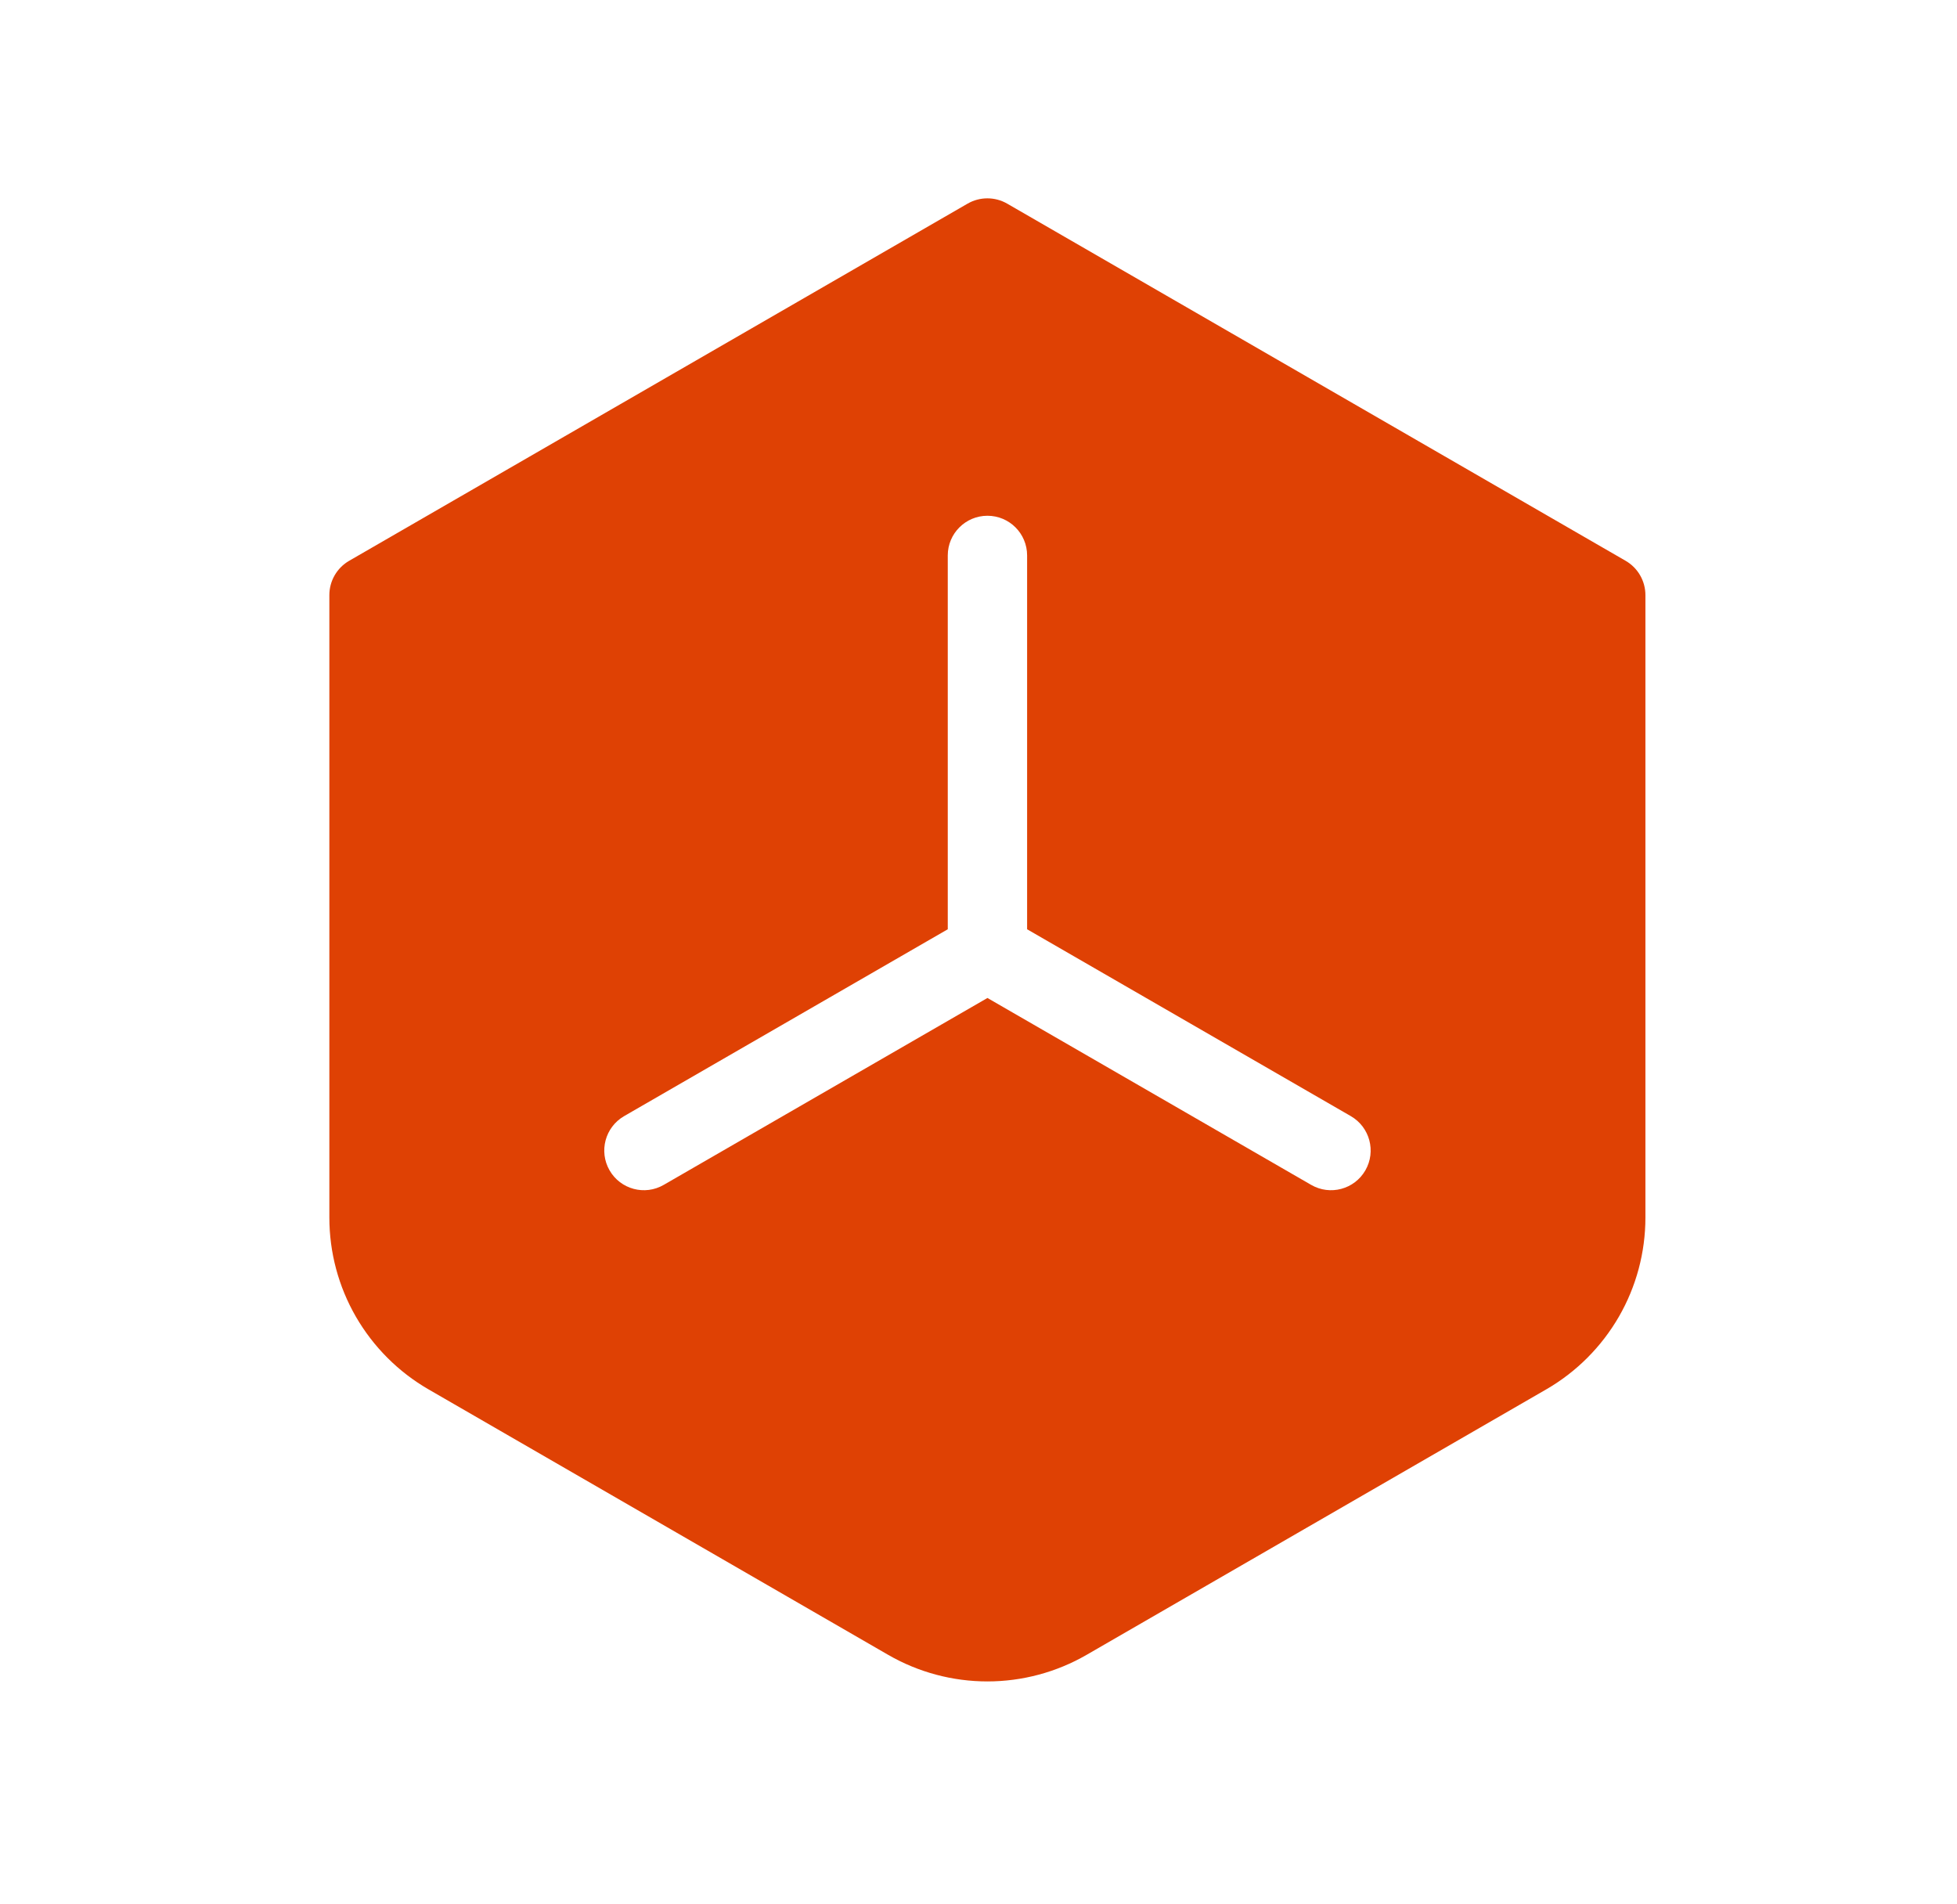 <svg width="37" height="36" viewBox="0 0 37 36" fill="none" xmlns="http://www.w3.org/2000/svg">
<path fill-rule="evenodd" clip-rule="evenodd" d="M18.293 3.85C18.525 3.716 18.811 3.716 19.043 3.85L30.734 10.601C30.966 10.735 31.109 10.982 31.109 11.25V23.017C31.109 23.676 30.936 24.322 30.607 24.892C30.277 25.462 29.804 25.936 29.234 26.265L20.543 31.284C19.973 31.613 19.326 31.786 18.668 31.786C18.01 31.786 17.363 31.613 16.793 31.284L8.102 26.265C7.532 25.936 7.059 25.462 6.729 24.892C6.4 24.322 6.227 23.676 6.227 23.017V11.25C6.227 10.982 6.37 10.735 6.602 10.601L18.293 3.85ZM19.419 10.5C19.419 10.086 19.084 9.75 18.669 9.75C18.255 9.75 17.919 10.086 17.919 10.5V17.567L11.799 21.1C11.441 21.308 11.318 21.766 11.525 22.125C11.732 22.484 12.191 22.607 12.549 22.399L18.669 18.866L24.789 22.399C25.148 22.607 25.607 22.484 25.814 22.125C26.021 21.766 25.898 21.308 25.54 21.1L19.419 17.567V10.5Z" fill="#DF4104"/>
</svg>
